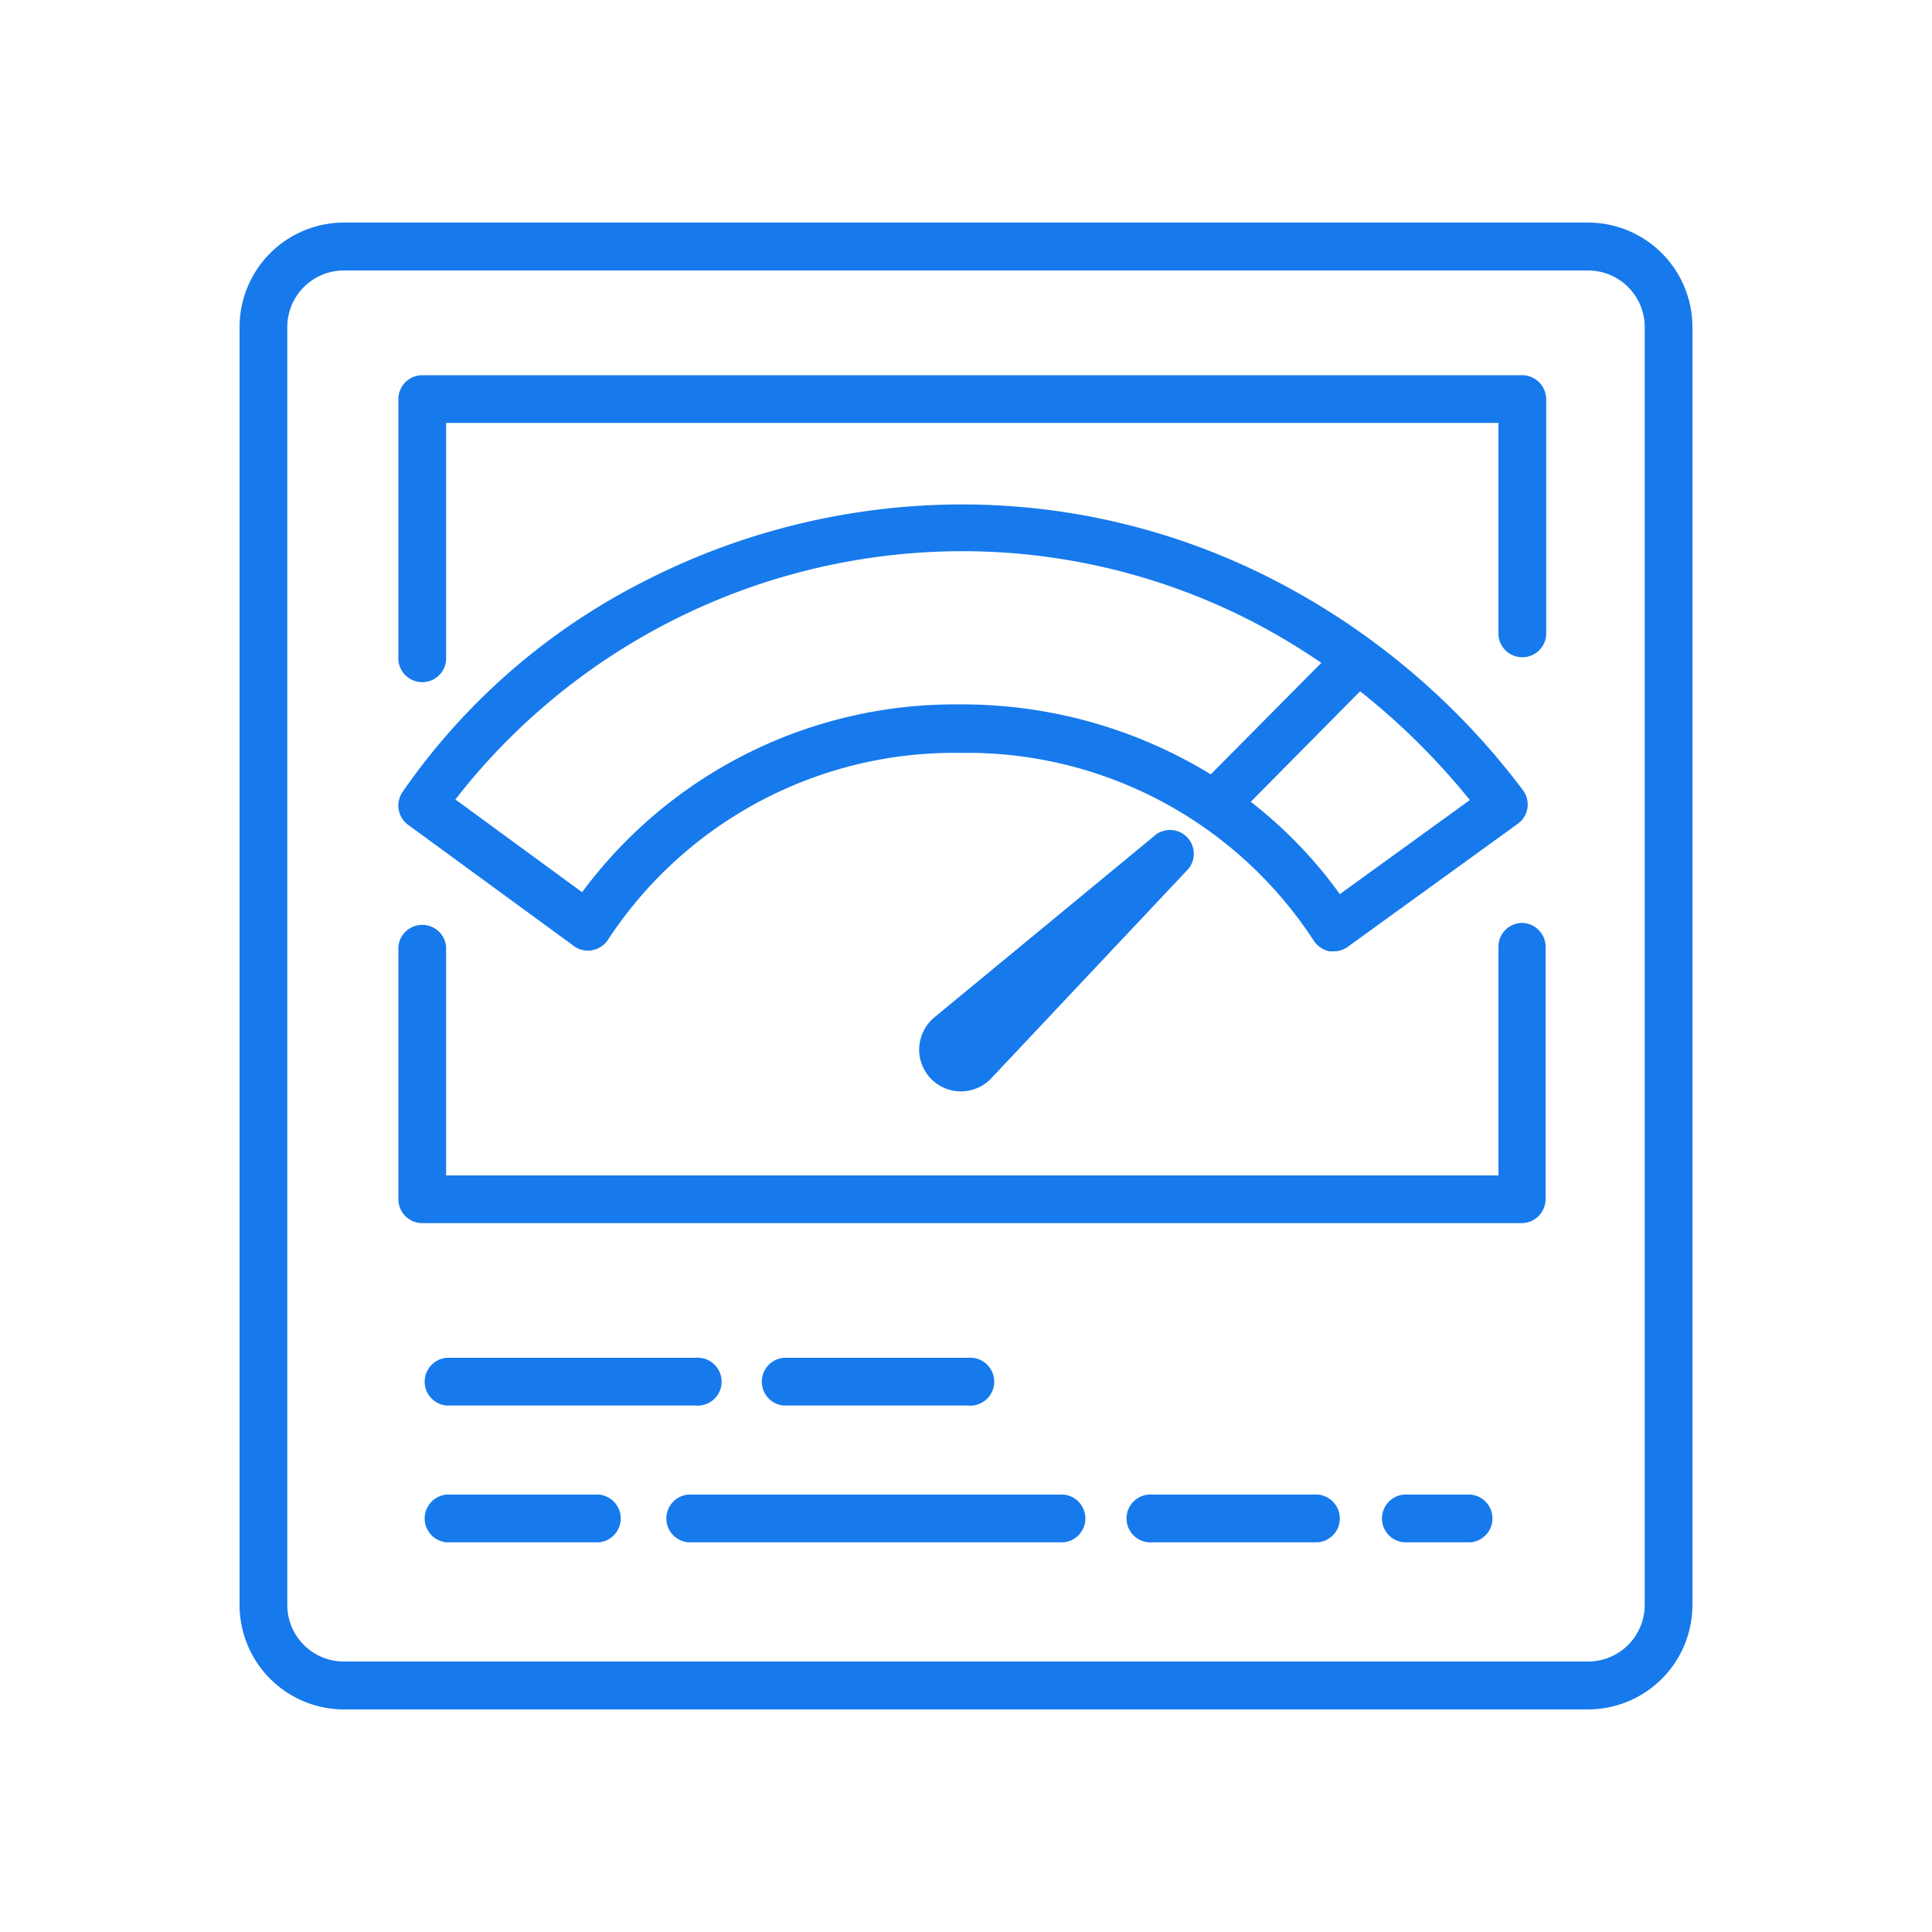 <?xml version="1.0" encoding="UTF-8"?> <svg xmlns="http://www.w3.org/2000/svg" id="Слой_1" data-name="Слой 1" viewBox="0 0 100 100"><defs><style>.cls-1{fill:#177aec;}</style></defs><path class="cls-1" d="M82.2,11.52H17.8a5.41,5.41,0,0,0-5.4,5.4V83.08a5.41,5.41,0,0,0,5.4,5.4H82.2a5.41,5.41,0,0,0,5.4-5.4V16.92A5.41,5.41,0,0,0,82.2,11.52Zm2.93,71.56A2.93,2.93,0,0,1,82.2,86H17.8a2.93,2.93,0,0,1-2.93-2.93V16.92A2.93,2.93,0,0,1,17.8,14H82.2a2.93,2.93,0,0,1,2.93,2.93Z"></path><path class="cls-1" d="M50.11,72.75a1.24,1.24,0,1,0,0-2.47H40.56a1.24,1.24,0,0,0,0,2.47Z"></path><path class="cls-1" d="M23.11,72.75H36a1.24,1.24,0,1,0,0-2.47H23.11a1.24,1.24,0,0,0,0,2.47Z"></path><path class="cls-1" d="M76.12,77.36H72.66a1.24,1.24,0,0,0,0,2.47h3.46a1.24,1.24,0,0,0,0-2.47Z"></path><path class="cls-1" d="M68.22,77.36H59.66a1.24,1.24,0,1,0,0,2.47h8.56a1.24,1.24,0,0,0,0-2.47Z"></path><path class="cls-1" d="M55.05,77.36H35.62a1.24,1.24,0,0,0,0,2.47H55.05a1.24,1.24,0,0,0,0-2.47Z"></path><path class="cls-1" d="M31,77.36H23.11a1.24,1.24,0,0,0,0,2.47H31a1.24,1.24,0,0,0,0-2.47Z"></path><path class="cls-1" d="M68,48.69a1.29,1.29,0,0,0,.81.55l.23,0a1.21,1.21,0,0,0,.73-.24l8.79-6.36a1.23,1.23,0,0,0,.26-1.75A37.71,37.71,0,0,0,65.9,30a35.21,35.21,0,0,0-16.19-3.89,36.1,36.1,0,0,0-16.41,4A33.72,33.72,0,0,0,20.83,41a1.24,1.24,0,0,0,.29,1.69l8.59,6.28a1.19,1.19,0,0,0,.95.21,1.24,1.24,0,0,0,.81-.54,21.43,21.43,0,0,1,18.24-9.67A21.41,21.41,0,0,1,68,48.69Zm8.08-7.28-6.73,4.87a23.24,23.24,0,0,0-4.61-4.78l5.66-5.72A36.4,36.4,0,0,1,76.08,41.41ZM30.13,46.18l-6.56-4.8A33.26,33.26,0,0,1,49.71,28.53a32.77,32.77,0,0,1,15.07,3.62,33.76,33.76,0,0,1,3.61,2.16l-5.72,5.77a24.63,24.63,0,0,0-13-3.62A24,24,0,0,0,30.13,46.18Z"></path><path class="cls-1" d="M59.72,43.29,48.36,52.66a2.18,2.18,0,0,0-.78,1.54,2.16,2.16,0,0,0,2.16,2.29h0a2.16,2.16,0,0,0,1.57-.68L61.4,45.09a1.23,1.23,0,0,0-1.68-1.8Z"></path><path class="cls-1" d="M78.79,47.77A1.23,1.23,0,0,0,77.56,49V60.84H23.09V49a1.24,1.24,0,0,0-2.47,0V62.07a1.24,1.24,0,0,0,1.23,1.24H78.79A1.25,1.25,0,0,0,80,62.07V49A1.24,1.24,0,0,0,78.79,47.77Z"></path><path class="cls-1" d="M78.79,19.42H21.85a1.24,1.24,0,0,0-1.23,1.24V34.18a1.24,1.24,0,0,0,2.47,0V21.89H77.56v11a1.24,1.24,0,0,0,2.47,0V20.66A1.25,1.25,0,0,0,78.79,19.42Z"></path></svg> 
